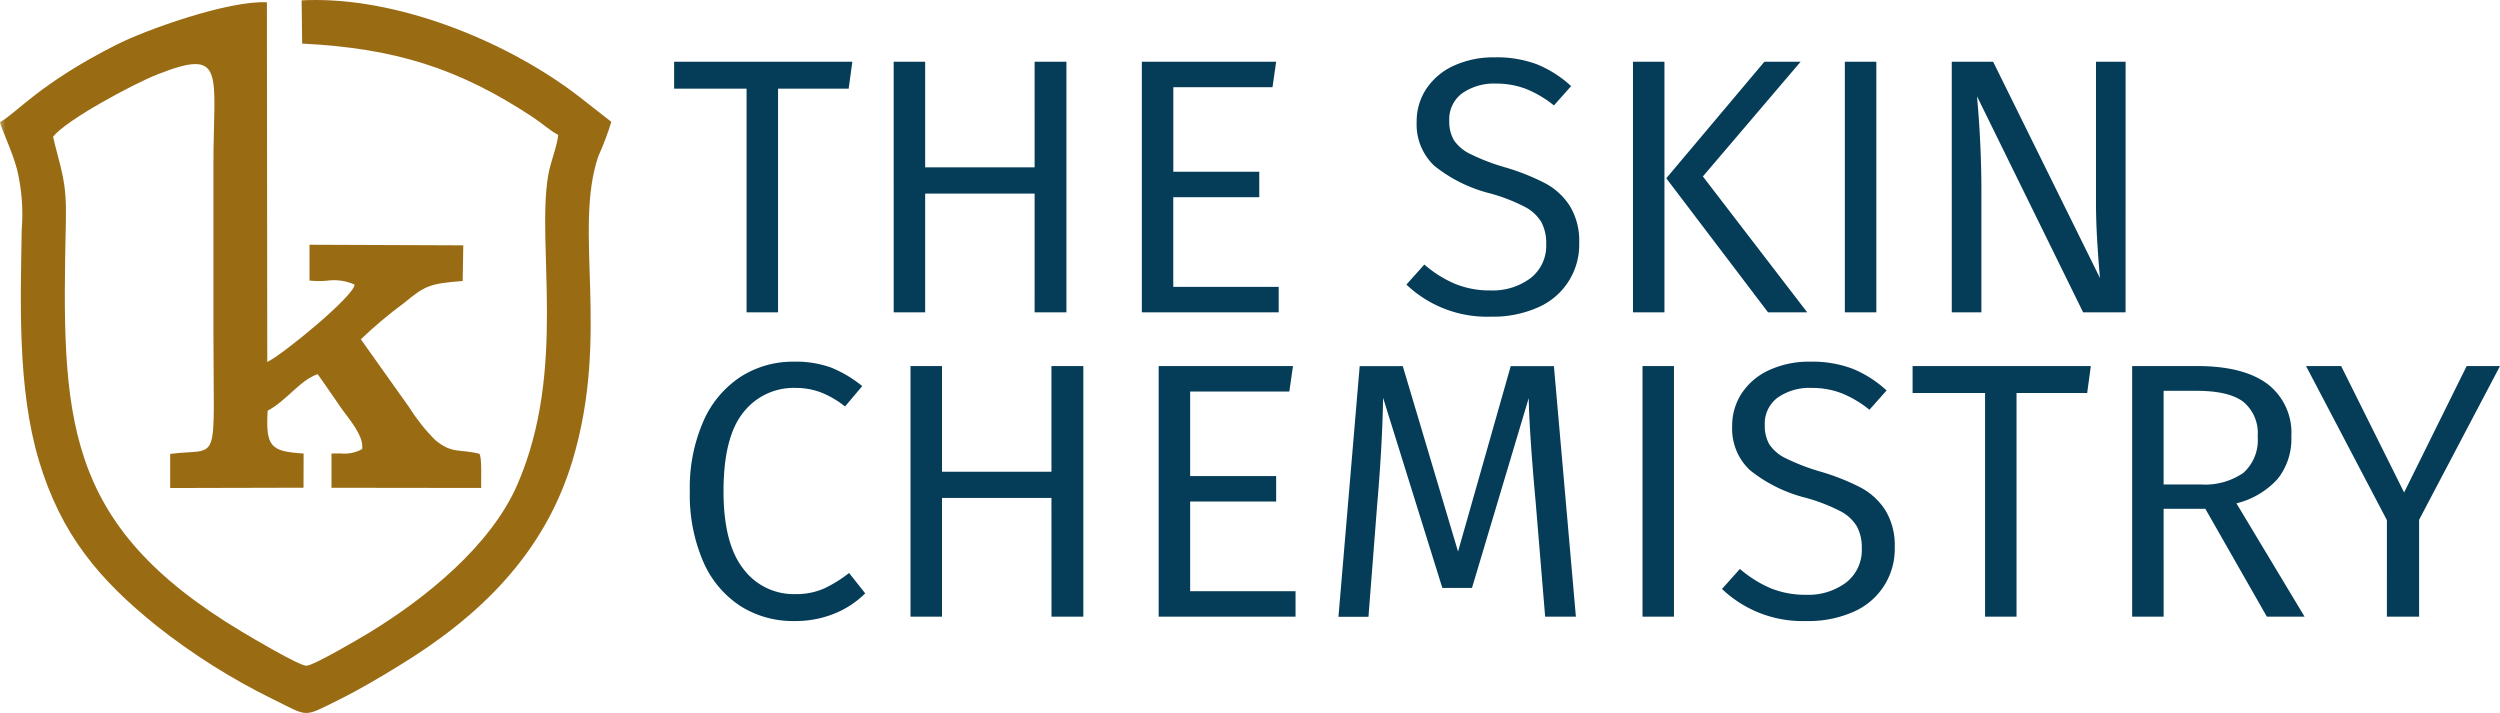 <svg xmlns="http://www.w3.org/2000/svg" xmlns:xlink="http://www.w3.org/1999/xlink" width="270" height="77" viewBox="0 0 270 77">
  <defs>
    <clipPath id="clip-path">
      <rect id="crop" width="270" height="77" transform="translate(0 0)" fill="none"/>
    </clipPath>
    <clipPath id="clip-path-3">
      <path id="Path_17" data-name="Path 17" d="M34.1,0q-.768,0-1.523.04l.055,4.669C42.644,5.2,49.56,7.38,57.538,12.649c.951.629,2.012,1.563,2.749,1.919-.1,1.19-.827,2.9-1.072,4.315-1.317,7.566,2.036,21.025-3.316,33.4C53,59,45.86,64.663,39.955,68.281c-.858.526-6.118,3.627-6.864,3.619-.821-.01-6.044-3.122-6.987-3.685C6.658,56.573,6.658,45.041,7.114,23.9c.1-4.47-.516-5.416-1.383-9.128C7.1,12.98,14.359,9.081,16.985,8.043c7.513-2.968,6.057-.173,6.065,9.826q.008,8.957,0,17.91c0,14.94.819,12.542-4.67,13.242l0,3.686,14.4-.034.01-3.694c-3.587-.215-4.1-.755-3.884-4.624,2.027-1.064,3.494-3.3,5.4-3.947.864,1.2,1.773,2.571,2.626,3.78.7.993,2.4,2.891,2.18,4.315a3.934,3.934,0,0,1-2.346.467c-.291,0-.607,0-.965.01l0,3.7L51.97,52.7c-.024-.572.1-3.474-.208-3.694-2.2-.548-2.876.04-4.73-1.455A19.784,19.784,0,0,1,44.2,44L38.97,36.641a49.216,49.216,0,0,1,4.691-3.94c2.22-1.809,2.673-2.078,6.31-2.351l.063-3.853-16.608-.064,0,3.87a10.464,10.464,0,0,0,1.88.013,5.415,5.415,0,0,1,2.987.419c.019,1.177-7.78,7.586-9.428,8.357L28.825.247C24.7.032,15.783,3.2,12.555,4.84,4.23,9.053,1.847,12.175,0,13.189c.069.551,1.312,3.1,1.841,5.106a20.53,20.53,0,0,1,.506,6.462C2.217,32.7,1.876,41.958,4.2,49.733c2.389,7.983,6.5,12.861,12.691,17.839a69.83,69.83,0,0,0,12.6,7.949c3.906,1.909,3.158,2.011,7.077.068,2.384-1.185,4.407-2.4,6.508-3.684,8.7-5.3,15.728-12.1,18.751-22.152,4.1-13.647.061-24.862,2.795-32.889a30.058,30.058,0,0,0,1.4-3.707l-3.3-2.582C55.34,4.808,43.933,0,34.1,0Z" fill="none"/>
    </clipPath>
    <linearGradient id="linear-gradient" y1="0.993" x2="0.01" y2="0.993" gradientUnits="objectBoundingBox">
      <stop offset="0" stop-color="#c1a460"/>
      <stop offset="1" stop-color="#996b13"/>
    </linearGradient>
  </defs>
  <g id="Vector_Smart_Object" data-name="Vector Smart Object" transform="translate(0 0)" clip-path="url(#clip-path)">
    <g id="Group_5" data-name="Group 5">
      <g id="Group_4" data-name="Group 4" clip-path="url(#clip-path)">
        <path id="Path_16" data-name="Path 16" d="M261.264,56.137V66.6h-3.479V56.177l-8.733-16.644h3.792l6.8,13.653L266.4,39.533H270Zm-23.6-3.817a7.3,7.3,0,0,0,4.606-1.24,4.744,4.744,0,0,0,1.559-3.953,4.381,4.381,0,0,0-1.559-3.738q-1.565-1.18-5.04-1.18h-3.559V52.321Zm.514,2.634h-4.506V66.6h-3.4V39.533h6.995q5.021,0,7.609,1.929a6.613,6.613,0,0,1,2.589,5.665,6.92,6.92,0,0,1-1.483,4.6,8.851,8.851,0,0,1-4.446,2.635L248.894,66.6h-4.072ZM225.415,42.445h-7.629V66.6h-3.4V42.445H206.56V39.533h19.25Zm-29.921-3.384a12.394,12.394,0,0,1,4.6.768,12.234,12.234,0,0,1,3.656,2.341L201.9,44.254a11.726,11.726,0,0,0-3.023-1.791,8.9,8.9,0,0,0-3.221-.568,5.986,5.986,0,0,0-3.658,1.04,3.484,3.484,0,0,0-1.4,2.973,4.006,4.006,0,0,0,.492,2.084,4.433,4.433,0,0,0,1.8,1.515,22.651,22.651,0,0,0,3.756,1.437,24.438,24.438,0,0,1,4.269,1.691,7.138,7.138,0,0,1,2.707,2.478,7.249,7.249,0,0,1,1.009,3.974,7.372,7.372,0,0,1-4.448,6.984,11.932,11.932,0,0,1-5.078,1,12.625,12.625,0,0,1-9.131-3.463l1.936-2.163a12.713,12.713,0,0,0,3.321,2.084,9.886,9.886,0,0,0,3.835.707,6.814,6.814,0,0,0,4.306-1.316,4.431,4.431,0,0,0,1.7-3.719,4.743,4.743,0,0,0-.535-2.36,4.515,4.515,0,0,0-1.817-1.654,19.315,19.315,0,0,0-3.656-1.415,15.728,15.728,0,0,1-6.089-3.01,6.134,6.134,0,0,1-1.9-4.739,6.329,6.329,0,0,1,1.067-3.6,7.05,7.05,0,0,1,2.984-2.478,10.317,10.317,0,0,1,4.369-.886M180.79,66.6h-3.4V39.533h3.4Zm-10.593,0h-3.321L165.85,54.208Q165.174,46.772,165.1,43l-6.126,20.5h-3.2l-6.4-20.537q-.079,5.036-.632,11.448l-.948,12.2h-3.242l2.294-27.07H151.5l5.968,20.026,5.691-20.026h4.664ZM139.247,42.288H128.536v9.128h9.289v2.753h-9.289v9.678h11.383V66.6H125.136V39.533h14.506ZM113.556,53.776h-11.82V66.6h-3.4V39.533h3.4V50.944h11.82V39.533H117V66.6h-3.44ZM85.729,39.061a11.234,11.234,0,0,1,4.011.629A13,13,0,0,1,93.121,41.7l-1.859,2.2a10.066,10.066,0,0,0-2.589-1.515,7.625,7.625,0,0,0-2.747-.49,6.885,6.885,0,0,0-5.652,2.656Q78.14,47.2,78.141,53.068q0,5.627,2.133,8.36a6.771,6.771,0,0,0,5.612,2.734,7.434,7.434,0,0,0,3.084-.59A13.82,13.82,0,0,0,91.7,61.881l1.741,2.2a9.929,9.929,0,0,1-3.221,2.144,11.119,11.119,0,0,1-4.448.847,10.567,10.567,0,0,1-5.828-1.633,10.852,10.852,0,0,1-3.993-4.779A18.142,18.142,0,0,1,74.5,53.068a17.855,17.855,0,0,1,1.483-7.613,10.955,10.955,0,0,1,4.032-4.779,10.44,10.44,0,0,1,5.71-1.615m143.837-5.33h-4.585L213.516,10.4q.474,5.19.474,10.269v13.06h-3.2V6.664h4.467L226.8,30.035q-.118-1.141-.276-3.6t-.158-4.621V6.664h3.2Zm-26.918,0h-3.4V6.664h3.4ZM183.911,19.056l11.267,14.675h-4.23l-10.99-14.478,10.6-12.589h3.911ZM179.76,33.731h-3.4V6.664h3.4ZM161.422,6.192a12.385,12.385,0,0,1,4.6.766A12.306,12.306,0,0,1,169.681,9.3l-1.857,2.087A11.706,11.706,0,0,0,164.8,9.6a8.889,8.889,0,0,0-3.221-.572,5.985,5.985,0,0,0-3.658,1.044,3.478,3.478,0,0,0-1.4,2.97,4.016,4.016,0,0,0,.492,2.086,4.435,4.435,0,0,0,1.8,1.513,22.236,22.236,0,0,0,3.755,1.436,24.242,24.242,0,0,1,4.269,1.694,7.133,7.133,0,0,1,2.708,2.477,7.244,7.244,0,0,1,1.009,3.974A7.371,7.371,0,0,1,166.1,33.2a11.917,11.917,0,0,1-5.078,1,12.634,12.634,0,0,1-9.131-3.464l1.936-2.165a12.641,12.641,0,0,0,3.321,2.086,9.886,9.886,0,0,0,3.835.708,6.816,6.816,0,0,0,4.306-1.319,4.427,4.427,0,0,0,1.7-3.717,4.764,4.764,0,0,0-.535-2.362,4.5,4.5,0,0,0-1.818-1.652,19.306,19.306,0,0,0-3.655-1.415A15.746,15.746,0,0,1,154.9,17.9a6.138,6.138,0,0,1-1.9-4.743,6.321,6.321,0,0,1,1.067-3.6,7.074,7.074,0,0,1,2.984-2.48,10.315,10.315,0,0,1,4.369-.884M137.43,9.417H126.718v9.128H136V21.3h-9.287v9.679H138.1v2.752H123.319V6.664h14.506Zm-25.691,11.49H99.918V33.731h-3.4V6.664h3.4V18.073h11.82V6.664h3.436V33.731h-3.436ZM91.657,9.574H84.03V33.731h-3.4V9.574H72.805V6.664H92.052Z" fill="#053d58" fill-rule="evenodd"/>
      </g>
    </g>
    <g id="Group_7" data-name="Group 7">
      <g id="Group_6" data-name="Group 6" clip-path="url(#clip-path-3)">
        <rect id="Rectangle_4" data-name="Rectangle 4" width="66.026" height="77.532" transform="translate(0 0)" fill="url(#linear-gradient)"/>
      </g>
    </g>
  </g>
</svg>
